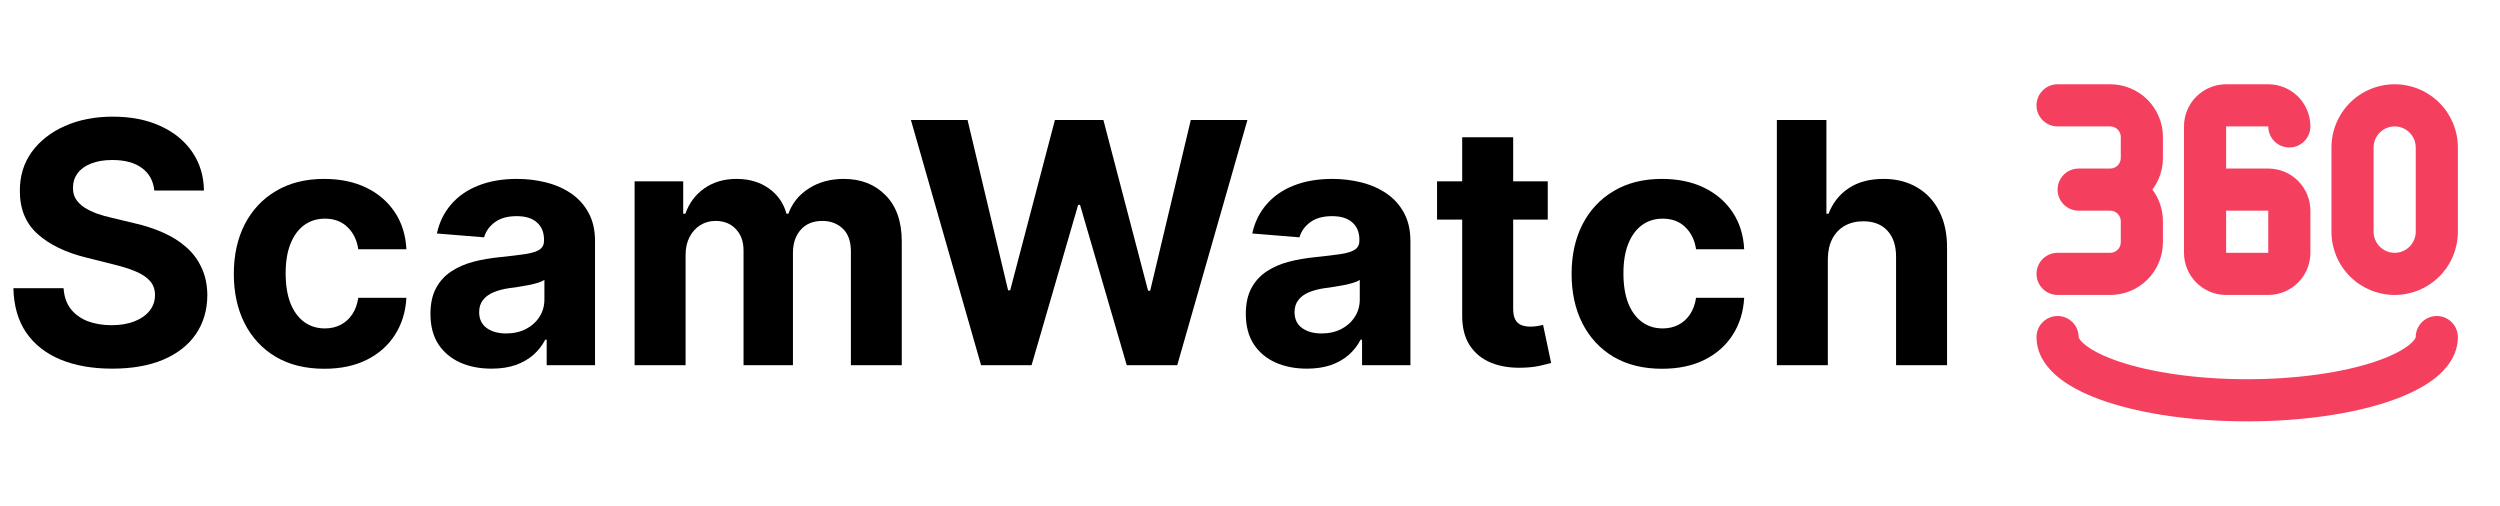 <svg width="89" height="18" viewBox="0 0 89 18" fill="none" xmlns="http://www.w3.org/2000/svg">
<path fill-rule="evenodd" clip-rule="evenodd" d="M72.5 3.75C72.5 3.336 72.836 3 73.25 3H75.125C75.622 3 76.099 3.198 76.451 3.549C76.802 3.901 77 4.378 77 4.875V5.625C77 6.033 76.867 6.427 76.625 6.75C76.867 7.073 77 7.467 77 7.875V8.625C77 9.122 76.802 9.599 76.451 9.951C76.099 10.303 75.622 10.5 75.125 10.5H73.25C72.836 10.5 72.5 10.164 72.5 9.75C72.5 9.336 72.836 9 73.25 9H75.125C75.225 9 75.32 8.96 75.39 8.89C75.46 8.82 75.5 8.724 75.5 8.625V7.875C75.5 7.776 75.46 7.68 75.39 7.61C75.32 7.54 75.225 7.5 75.125 7.5H74C73.586 7.5 73.25 7.164 73.25 6.75C73.25 6.336 73.586 6 74 6H75.125C75.225 6 75.32 5.96 75.39 5.89C75.46 5.82 75.5 5.724 75.5 5.625V4.875C75.5 4.776 75.46 4.68 75.39 4.61C75.32 4.54 75.225 4.5 75.125 4.5H73.25C72.836 4.5 72.5 4.164 72.5 3.75ZM78.189 3.439C78.471 3.158 78.852 3 79.25 3H80.75C81.148 3 81.529 3.158 81.811 3.439C82.092 3.721 82.25 4.102 82.25 4.5C82.25 4.914 81.914 5.25 81.5 5.25C81.086 5.25 80.75 4.914 80.75 4.5L79.25 4.5V6H80.75C81.148 6 81.529 6.158 81.811 6.439C82.092 6.721 82.25 7.102 82.25 7.5V9C82.25 9.398 82.092 9.779 81.811 10.061C81.529 10.342 81.148 10.5 80.75 10.5H79.25C78.852 10.5 78.471 10.342 78.189 10.061C77.908 9.779 77.75 9.398 77.75 9V4.5C77.75 4.102 77.908 3.721 78.189 3.439ZM79.25 7.5V9H80.75V7.5H79.25ZM83.659 3.659C84.081 3.237 84.653 3 85.25 3C85.847 3 86.419 3.237 86.841 3.659C87.263 4.081 87.5 4.653 87.5 5.25V8.25C87.5 8.847 87.263 9.419 86.841 9.841C86.419 10.263 85.847 10.5 85.25 10.5C84.653 10.5 84.081 10.263 83.659 9.841C83.237 9.419 83 8.847 83 8.25V5.25C83 4.653 83.237 4.081 83.659 3.659ZM85.25 4.5C85.051 4.5 84.86 4.579 84.72 4.72C84.579 4.86 84.5 5.051 84.5 5.25V8.25C84.5 8.449 84.579 8.64 84.72 8.78C84.86 8.921 85.051 9 85.25 9C85.449 9 85.64 8.921 85.78 8.78C85.921 8.64 86 8.449 86 8.25V5.25C86 5.051 85.921 4.86 85.78 4.72C85.64 4.579 85.449 4.5 85.25 4.5ZM73.25 11.25C73.664 11.25 74 11.586 74 12C74 12.001 74 12.004 74.002 12.011C74.005 12.02 74.011 12.036 74.026 12.061C74.058 12.113 74.123 12.191 74.245 12.287C74.492 12.482 74.897 12.691 75.464 12.88C76.591 13.255 78.194 13.5 80 13.5C81.806 13.5 83.409 13.255 84.536 12.88C85.103 12.691 85.508 12.482 85.755 12.287C85.877 12.191 85.942 12.113 85.974 12.061C85.989 12.036 85.995 12.02 85.998 12.011C86 12.004 86 12.001 86 12C86 11.586 86.336 11.25 86.75 11.25C87.164 11.25 87.5 11.586 87.5 12C87.5 12.639 87.111 13.128 86.684 13.465C86.248 13.808 85.664 14.084 85.01 14.303C83.693 14.741 81.922 15 80 15C78.078 15 76.307 14.741 74.99 14.303C74.336 14.084 73.752 13.808 73.316 13.465C72.889 13.128 72.5 12.639 72.5 12C72.5 11.586 72.836 11.25 73.25 11.25Z" fill="#F43F5E"/>
<path d="M5.493 6.783C5.459 6.439 5.312 6.172 5.054 5.982C4.795 5.791 4.445 5.696 4.001 5.696C3.7 5.696 3.446 5.739 3.239 5.824C3.031 5.906 2.872 6.021 2.761 6.169C2.653 6.317 2.599 6.484 2.599 6.672C2.594 6.828 2.626 6.964 2.697 7.081C2.771 7.197 2.872 7.298 3 7.384C3.128 7.466 3.276 7.538 3.443 7.601C3.611 7.661 3.79 7.712 3.98 7.754L4.764 7.942C5.145 8.027 5.494 8.141 5.812 8.283C6.131 8.425 6.406 8.599 6.639 8.807C6.872 9.014 7.053 9.259 7.18 9.54C7.311 9.821 7.378 10.143 7.381 10.507C7.378 11.041 7.241 11.504 6.972 11.896C6.705 12.286 6.318 12.588 5.812 12.804C5.31 13.017 4.703 13.124 3.993 13.124C3.288 13.124 2.675 13.016 2.152 12.8C1.632 12.584 1.226 12.264 0.933 11.841C0.643 11.415 0.491 10.888 0.477 10.26H2.263C2.283 10.553 2.366 10.797 2.514 10.993C2.665 11.186 2.865 11.332 3.115 11.432C3.368 11.528 3.653 11.577 3.972 11.577C4.284 11.577 4.555 11.531 4.786 11.44C5.018 11.349 5.199 11.223 5.327 11.061C5.455 10.899 5.518 10.713 5.518 10.503C5.518 10.307 5.46 10.142 5.344 10.008C5.23 9.875 5.062 9.761 4.841 9.668C4.622 9.574 4.354 9.489 4.036 9.412L3.085 9.173C2.349 8.994 1.768 8.714 1.342 8.334C0.916 7.953 0.705 7.44 0.707 6.795C0.705 6.267 0.845 5.805 1.129 5.411C1.416 5.016 1.81 4.707 2.31 4.486C2.81 4.264 3.378 4.153 4.014 4.153C4.662 4.153 5.227 4.264 5.71 4.486C6.196 4.707 6.574 5.016 6.844 5.411C7.114 5.805 7.253 6.263 7.261 6.783H5.493Z" fill="black"/>
<path d="M11.545 13.128C10.875 13.128 10.298 12.986 9.815 12.702C9.335 12.415 8.966 12.017 8.707 11.508C8.451 11 8.324 10.415 8.324 9.753C8.324 9.082 8.453 8.494 8.711 7.989C8.973 7.48 9.343 7.084 9.824 6.8C10.304 6.513 10.875 6.369 11.537 6.369C12.108 6.369 12.608 6.473 13.037 6.68C13.466 6.888 13.805 7.179 14.055 7.554C14.305 7.929 14.443 8.369 14.468 8.875H12.755C12.707 8.548 12.579 8.286 12.372 8.087C12.167 7.885 11.899 7.784 11.566 7.784C11.285 7.784 11.039 7.861 10.829 8.014C10.622 8.165 10.46 8.385 10.343 8.675C10.227 8.964 10.169 9.315 10.169 9.727C10.169 10.145 10.226 10.5 10.339 10.793C10.456 11.085 10.619 11.308 10.829 11.462C11.039 11.615 11.285 11.692 11.566 11.692C11.774 11.692 11.96 11.649 12.125 11.564C12.292 11.479 12.43 11.355 12.538 11.193C12.649 11.028 12.721 10.831 12.755 10.601H14.468C14.44 11.101 14.304 11.541 14.059 11.922C13.818 12.3 13.484 12.595 13.058 12.808C12.632 13.021 12.127 13.128 11.545 13.128Z" fill="black"/>
<path d="M17.497 13.124C17.079 13.124 16.707 13.051 16.381 12.906C16.054 12.758 15.796 12.541 15.605 12.254C15.418 11.964 15.324 11.604 15.324 11.172C15.324 10.808 15.391 10.503 15.524 10.256C15.658 10.008 15.839 9.81 16.07 9.659C16.3 9.509 16.561 9.395 16.854 9.318C17.149 9.241 17.459 9.188 17.783 9.156C18.163 9.116 18.47 9.08 18.703 9.045C18.936 9.009 19.105 8.955 19.21 8.884C19.315 8.812 19.368 8.707 19.368 8.568V8.543C19.368 8.273 19.283 8.064 19.112 7.916C18.945 7.768 18.706 7.695 18.396 7.695C18.07 7.695 17.81 7.767 17.616 7.912C17.423 8.054 17.296 8.233 17.233 8.449L15.554 8.312C15.639 7.915 15.807 7.571 16.057 7.281C16.307 6.989 16.629 6.764 17.024 6.608C17.422 6.449 17.882 6.369 18.405 6.369C18.768 6.369 19.116 6.412 19.449 6.497C19.784 6.582 20.081 6.714 20.34 6.893C20.601 7.072 20.807 7.303 20.957 7.584C21.108 7.862 21.183 8.196 21.183 8.585V13H19.462V12.092H19.41C19.305 12.297 19.165 12.477 18.989 12.633C18.812 12.787 18.601 12.908 18.354 12.996C18.107 13.081 17.821 13.124 17.497 13.124ZM18.017 11.871C18.284 11.871 18.52 11.818 18.724 11.713C18.929 11.605 19.09 11.46 19.206 11.278C19.322 11.097 19.381 10.891 19.381 10.661V9.966C19.324 10.003 19.246 10.037 19.146 10.068C19.05 10.097 18.94 10.124 18.818 10.149C18.696 10.172 18.574 10.193 18.452 10.213C18.329 10.23 18.219 10.246 18.119 10.26C17.906 10.291 17.72 10.341 17.561 10.409C17.402 10.477 17.278 10.57 17.19 10.686C17.102 10.8 17.058 10.942 17.058 11.112C17.058 11.359 17.148 11.548 17.327 11.679C17.509 11.807 17.739 11.871 18.017 11.871Z" fill="black"/>
<path d="M22.592 13V6.455H24.322V7.609H24.398C24.535 7.226 24.762 6.923 25.08 6.702C25.398 6.48 25.779 6.369 26.222 6.369C26.671 6.369 27.053 6.482 27.369 6.706C27.684 6.928 27.894 7.229 27.999 7.609H28.067C28.201 7.234 28.442 6.935 28.792 6.71C29.144 6.483 29.56 6.369 30.041 6.369C30.651 6.369 31.147 6.564 31.528 6.953C31.911 7.339 32.103 7.888 32.103 8.598V13H30.292V8.956C30.292 8.592 30.195 8.32 30.002 8.138C29.809 7.956 29.567 7.865 29.278 7.865C28.948 7.865 28.691 7.97 28.506 8.18C28.322 8.388 28.229 8.662 28.229 9.003V13H26.47V8.918C26.47 8.597 26.377 8.341 26.192 8.151C26.011 7.96 25.771 7.865 25.472 7.865C25.271 7.865 25.089 7.916 24.927 8.018C24.768 8.118 24.641 8.259 24.548 8.44C24.454 8.619 24.407 8.83 24.407 9.071V13H22.592Z" fill="black"/>
<path d="M34.926 13L32.429 4.273H34.445L35.889 10.337H35.962L37.555 4.273H39.281L40.871 10.349H40.947L42.392 4.273H44.408L41.91 13H40.112L38.45 7.294H38.382L36.724 13H34.926Z" fill="black"/>
<path d="M46.525 13.124C46.107 13.124 45.735 13.051 45.408 12.906C45.081 12.758 44.823 12.541 44.633 12.254C44.445 11.964 44.351 11.604 44.351 11.172C44.351 10.808 44.418 10.503 44.551 10.256C44.685 10.008 44.867 9.81 45.097 9.659C45.327 9.509 45.588 9.395 45.881 9.318C46.176 9.241 46.486 9.188 46.81 9.156C47.191 9.116 47.498 9.08 47.73 9.045C47.963 9.009 48.133 8.955 48.238 8.884C48.343 8.812 48.395 8.707 48.395 8.568V8.543C48.395 8.273 48.31 8.064 48.14 7.916C47.972 7.768 47.733 7.695 47.424 7.695C47.097 7.695 46.837 7.767 46.644 7.912C46.451 8.054 46.323 8.233 46.26 8.449L44.581 8.312C44.666 7.915 44.834 7.571 45.084 7.281C45.334 6.989 45.657 6.764 46.051 6.608C46.449 6.449 46.909 6.369 47.432 6.369C47.796 6.369 48.144 6.412 48.476 6.497C48.811 6.582 49.108 6.714 49.367 6.893C49.628 7.072 49.834 7.303 49.985 7.584C50.135 7.862 50.211 8.196 50.211 8.585V13H48.489V12.092H48.438C48.333 12.297 48.192 12.477 48.016 12.633C47.84 12.787 47.628 12.908 47.381 12.996C47.134 13.081 46.848 13.124 46.525 13.124ZM47.044 11.871C47.311 11.871 47.547 11.818 47.752 11.713C47.956 11.605 48.117 11.46 48.233 11.278C48.35 11.097 48.408 10.891 48.408 10.661V9.966C48.351 10.003 48.273 10.037 48.174 10.068C48.077 10.097 47.968 10.124 47.846 10.149C47.723 10.172 47.601 10.193 47.479 10.213C47.357 10.23 47.246 10.246 47.147 10.26C46.934 10.291 46.748 10.341 46.588 10.409C46.429 10.477 46.306 10.57 46.218 10.686C46.13 10.8 46.086 10.942 46.086 11.112C46.086 11.359 46.175 11.548 46.354 11.679C46.536 11.807 46.766 11.871 47.044 11.871Z" fill="black"/>
<path d="M55.1 6.455V7.818H51.159V6.455H55.1ZM52.054 4.886H53.869V10.989C53.869 11.156 53.895 11.287 53.946 11.381C53.997 11.472 54.068 11.536 54.159 11.572C54.252 11.609 54.36 11.628 54.483 11.628C54.568 11.628 54.653 11.621 54.738 11.607C54.824 11.589 54.889 11.577 54.934 11.568L55.22 12.919C55.129 12.947 55.001 12.98 54.836 13.017C54.672 13.057 54.471 13.081 54.235 13.089C53.798 13.107 53.414 13.048 53.085 12.915C52.758 12.781 52.504 12.574 52.322 12.293C52.14 12.011 52.051 11.656 52.054 11.227V4.886Z" fill="black"/>
<path d="M59.17 13.128C58.5 13.128 57.923 12.986 57.44 12.702C56.96 12.415 56.591 12.017 56.332 11.508C56.076 11 55.949 10.415 55.949 9.753C55.949 9.082 56.078 8.494 56.336 7.989C56.598 7.48 56.968 7.084 57.449 6.8C57.929 6.513 58.5 6.369 59.162 6.369C59.733 6.369 60.233 6.473 60.662 6.68C61.091 6.888 61.43 7.179 61.68 7.554C61.93 7.929 62.068 8.369 62.093 8.875H60.38C60.332 8.548 60.204 8.286 59.997 8.087C59.792 7.885 59.524 7.784 59.191 7.784C58.91 7.784 58.664 7.861 58.454 8.014C58.247 8.165 58.085 8.385 57.968 8.675C57.852 8.964 57.794 9.315 57.794 9.727C57.794 10.145 57.85 10.5 57.964 10.793C58.081 11.085 58.244 11.308 58.454 11.462C58.664 11.615 58.91 11.692 59.191 11.692C59.399 11.692 59.585 11.649 59.75 11.564C59.917 11.479 60.055 11.355 60.163 11.193C60.274 11.028 60.346 10.831 60.38 10.601H62.093C62.065 11.101 61.929 11.541 61.684 11.922C61.443 12.3 61.109 12.595 60.683 12.808C60.257 13.021 59.752 13.128 59.17 13.128Z" fill="black"/>
<path d="M65.071 9.216V13H63.256V4.273H65.02V7.609H65.097C65.244 7.223 65.483 6.92 65.812 6.702C66.142 6.48 66.555 6.369 67.053 6.369C67.507 6.369 67.903 6.469 68.242 6.668C68.582 6.864 68.847 7.146 69.034 7.516C69.224 7.882 69.318 8.321 69.315 8.832V13H67.5V9.156C67.503 8.753 67.401 8.439 67.193 8.214C66.989 7.99 66.702 7.878 66.332 7.878C66.085 7.878 65.867 7.93 65.676 8.036C65.489 8.141 65.341 8.294 65.233 8.496C65.128 8.695 65.074 8.935 65.071 9.216Z" fill="black"/>
</svg>
